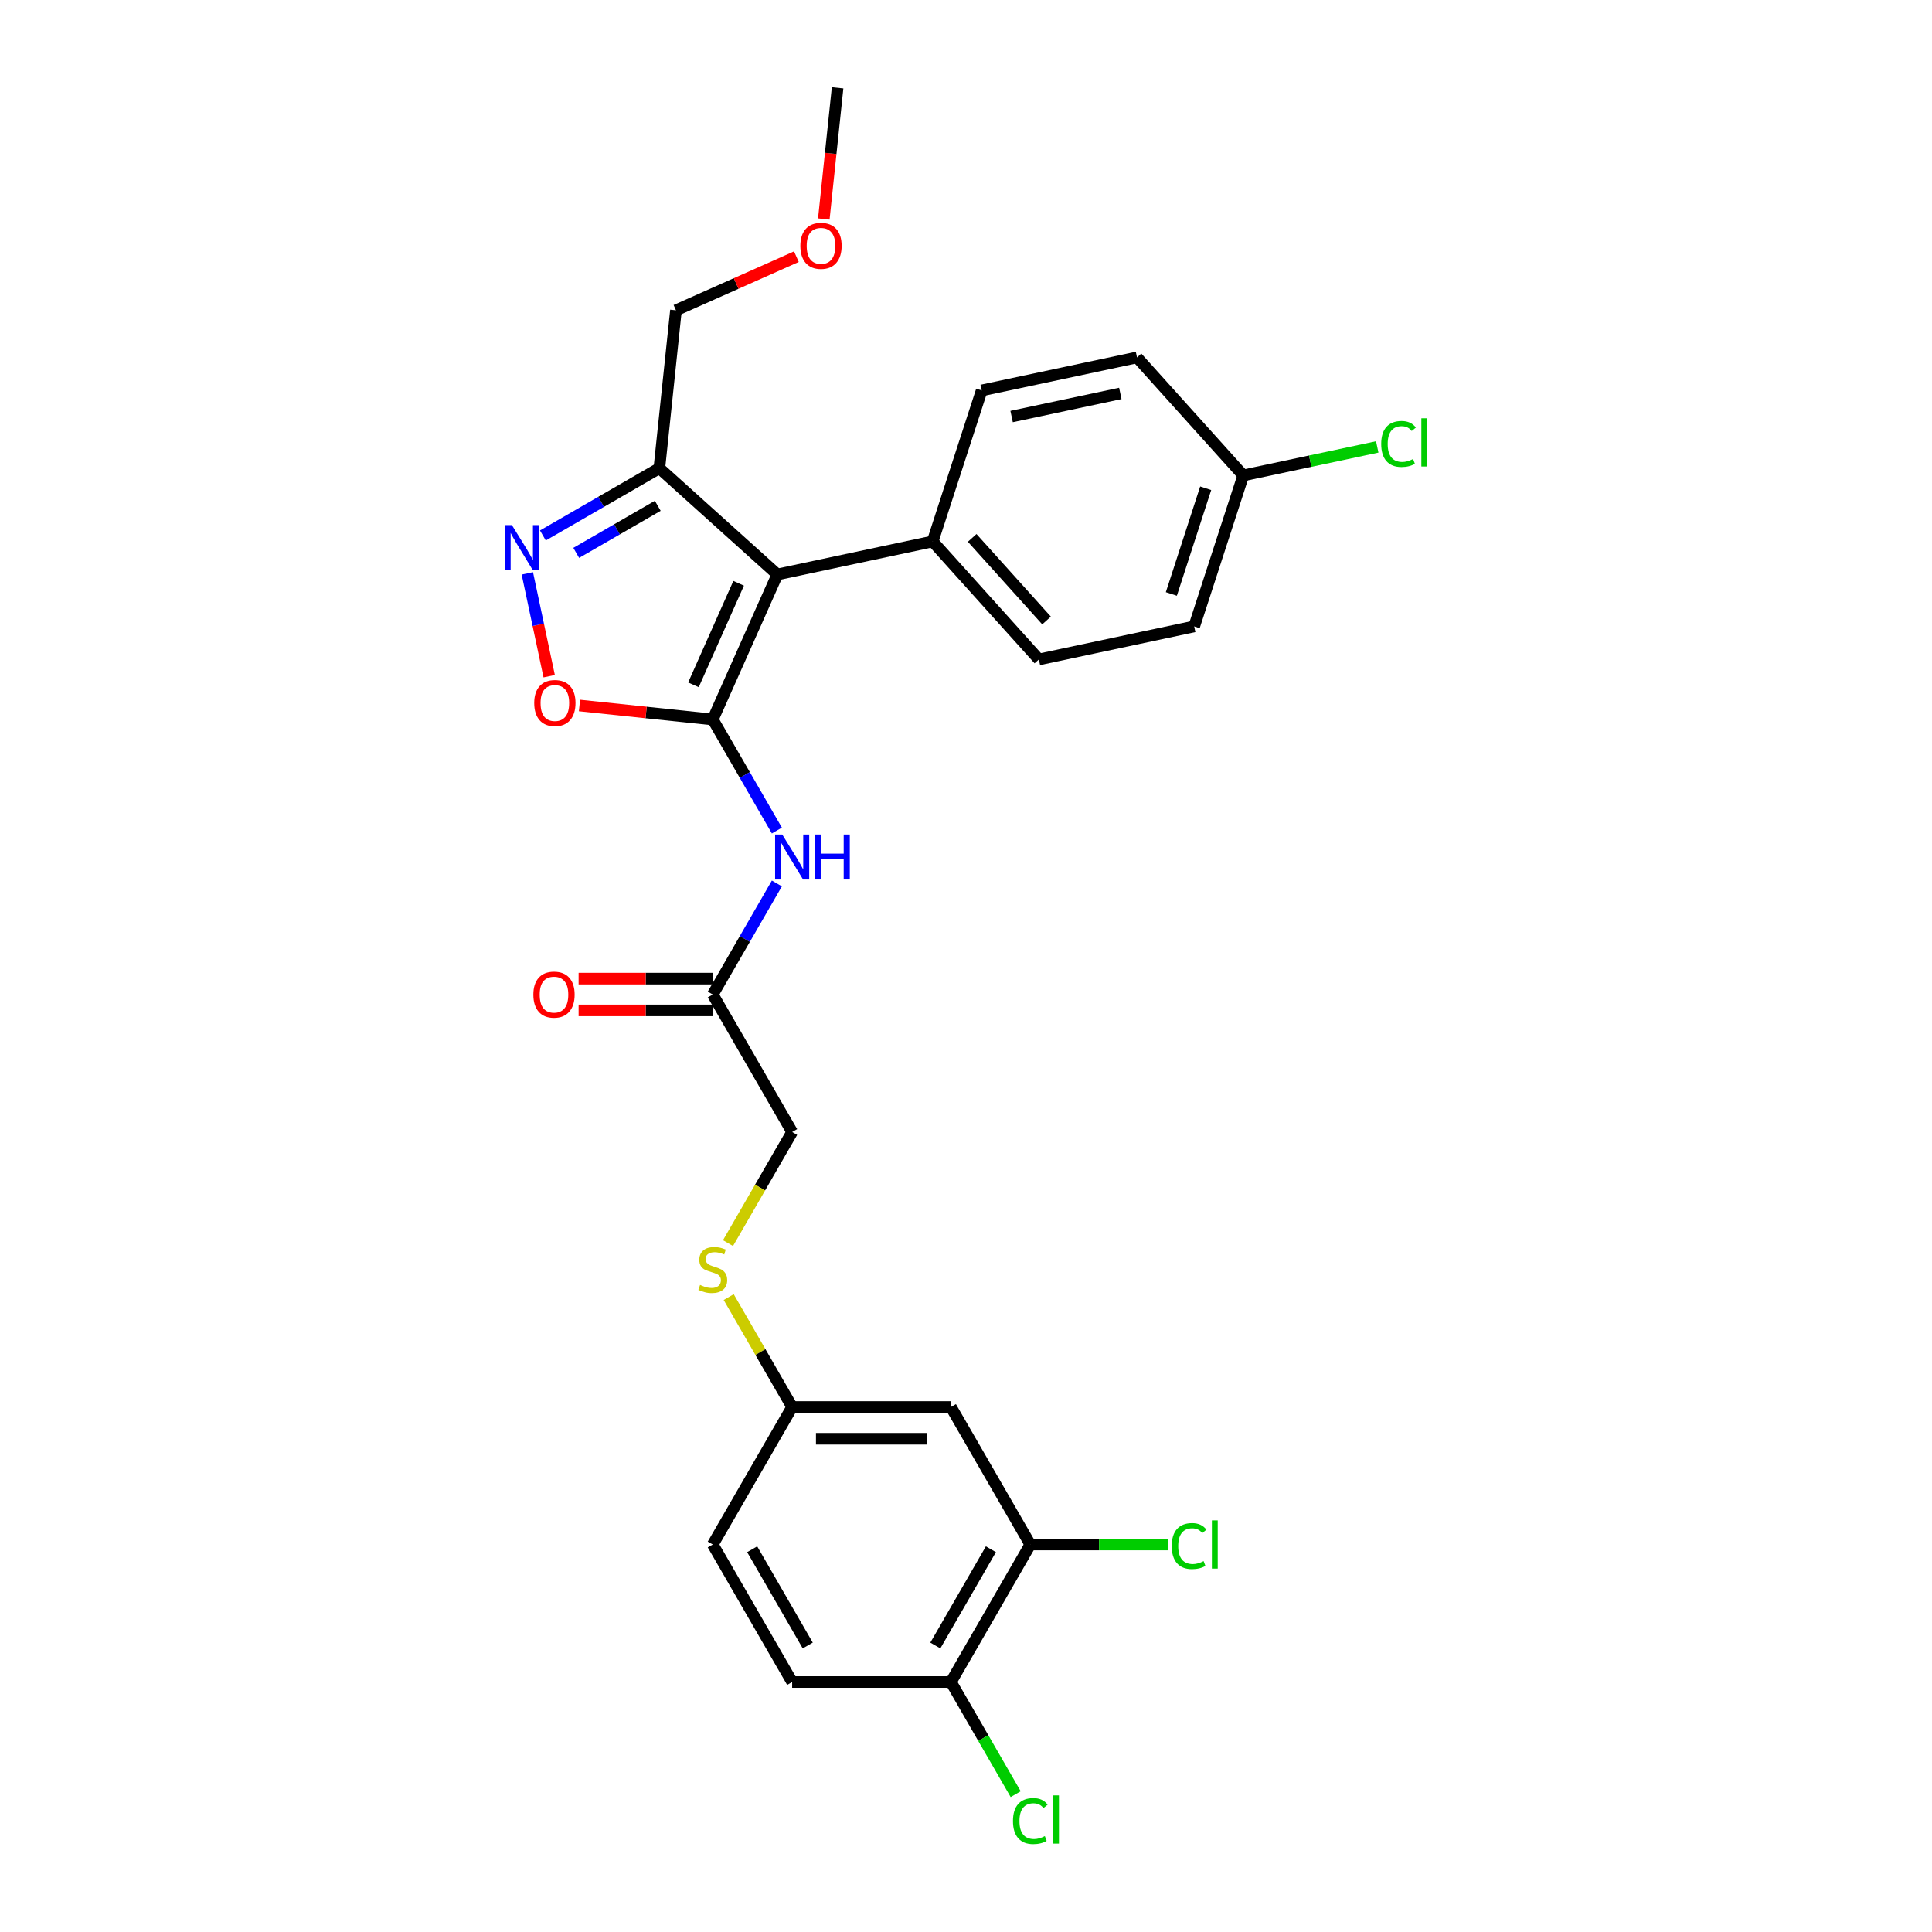 <?xml version='1.0' encoding='iso-8859-1'?>
<svg version='1.1' baseProfile='full'
              xmlns='http://www.w3.org/2000/svg'
                      xmlns:rdkit='http://www.rdkit.org/xml'
                      xmlns:xlink='http://www.w3.org/1999/xlink'
                  xml:space='preserve'
width='1000px' height='1000px' viewBox='0 0 1000 1000'>
<!-- END OF HEADER -->
<rect style='opacity:1.0;fill:#FFFFFF;stroke:none' width='1000' height='1000' x='0' y='0'> </rect>
<path class='bond-0' d='M 410.016,585.92 L 368.926,514.75' style='fill:none;fill-rule:evenodd;stroke:#000000;stroke-width:6px;stroke-linecap:butt;stroke-linejoin:miter;stroke-opacity:1' />
<path class='bond-1' d='M 410.016,585.92 L 393.414,614.677' style='fill:none;fill-rule:evenodd;stroke:#000000;stroke-width:6px;stroke-linecap:butt;stroke-linejoin:miter;stroke-opacity:1' />
<path class='bond-1' d='M 393.414,614.677 L 376.811,643.433' style='fill:none;fill-rule:evenodd;stroke:#CCCC00;stroke-width:6px;stroke-linecap:butt;stroke-linejoin:miter;stroke-opacity:1' />
<path class='bond-2' d='M 377.172,671.374 L 393.594,699.818' style='fill:none;fill-rule:evenodd;stroke:#CCCC00;stroke-width:6px;stroke-linecap:butt;stroke-linejoin:miter;stroke-opacity:1' />
<path class='bond-2' d='M 393.594,699.818 L 410.016,728.262' style='fill:none;fill-rule:evenodd;stroke:#000000;stroke-width:6px;stroke-linecap:butt;stroke-linejoin:miter;stroke-opacity:1' />
<path class='bond-3' d='M 368.926,372.408 L 334.429,368.782' style='fill:none;fill-rule:evenodd;stroke:#000000;stroke-width:6px;stroke-linecap:butt;stroke-linejoin:miter;stroke-opacity:1' />
<path class='bond-3' d='M 334.429,368.782 L 299.933,365.157' style='fill:none;fill-rule:evenodd;stroke:#FF0000;stroke-width:6px;stroke-linecap:butt;stroke-linejoin:miter;stroke-opacity:1' />
<path class='bond-4' d='M 368.926,372.408 L 402.352,297.332' style='fill:none;fill-rule:evenodd;stroke:#000000;stroke-width:6px;stroke-linecap:butt;stroke-linejoin:miter;stroke-opacity:1' />
<path class='bond-4' d='M 358.924,354.461 L 382.323,301.908' style='fill:none;fill-rule:evenodd;stroke:#000000;stroke-width:6px;stroke-linecap:butt;stroke-linejoin:miter;stroke-opacity:1' />
<path class='bond-5' d='M 368.926,372.408 L 385.519,401.148' style='fill:none;fill-rule:evenodd;stroke:#000000;stroke-width:6px;stroke-linecap:butt;stroke-linejoin:miter;stroke-opacity:1' />
<path class='bond-5' d='M 385.519,401.148 L 402.111,429.887' style='fill:none;fill-rule:evenodd;stroke:#0000FF;stroke-width:6px;stroke-linecap:butt;stroke-linejoin:miter;stroke-opacity:1' />
<path class='bond-6' d='M 533.288,799.433 L 492.197,870.604' style='fill:none;fill-rule:evenodd;stroke:#000000;stroke-width:6px;stroke-linecap:butt;stroke-linejoin:miter;stroke-opacity:1' />
<path class='bond-6' d='M 512.89,801.89 L 484.127,851.71' style='fill:none;fill-rule:evenodd;stroke:#000000;stroke-width:6px;stroke-linecap:butt;stroke-linejoin:miter;stroke-opacity:1' />
<path class='bond-7' d='M 533.288,799.433 L 492.197,728.262' style='fill:none;fill-rule:evenodd;stroke:#000000;stroke-width:6px;stroke-linecap:butt;stroke-linejoin:miter;stroke-opacity:1' />
<path class='bond-8' d='M 533.288,799.433 L 568.864,799.433' style='fill:none;fill-rule:evenodd;stroke:#000000;stroke-width:6px;stroke-linecap:butt;stroke-linejoin:miter;stroke-opacity:1' />
<path class='bond-8' d='M 568.864,799.433 L 604.44,799.433' style='fill:none;fill-rule:evenodd;stroke:#00CC00;stroke-width:6px;stroke-linecap:butt;stroke-linejoin:miter;stroke-opacity:1' />
<path class='bond-9' d='M 492.197,870.604 L 410.016,870.604' style='fill:none;fill-rule:evenodd;stroke:#000000;stroke-width:6px;stroke-linecap:butt;stroke-linejoin:miter;stroke-opacity:1' />
<path class='bond-10' d='M 492.197,870.604 L 508.956,899.631' style='fill:none;fill-rule:evenodd;stroke:#000000;stroke-width:6px;stroke-linecap:butt;stroke-linejoin:miter;stroke-opacity:1' />
<path class='bond-10' d='M 508.956,899.631 L 525.715,928.658' style='fill:none;fill-rule:evenodd;stroke:#00CC00;stroke-width:6px;stroke-linecap:butt;stroke-linejoin:miter;stroke-opacity:1' />
<path class='bond-11' d='M 492.197,728.262 L 410.016,728.262' style='fill:none;fill-rule:evenodd;stroke:#000000;stroke-width:6px;stroke-linecap:butt;stroke-linejoin:miter;stroke-opacity:1' />
<path class='bond-11' d='M 479.87,744.698 L 422.343,744.698' style='fill:none;fill-rule:evenodd;stroke:#000000;stroke-width:6px;stroke-linecap:butt;stroke-linejoin:miter;stroke-opacity:1' />
<path class='bond-12' d='M 410.016,870.604 L 368.926,799.433' style='fill:none;fill-rule:evenodd;stroke:#000000;stroke-width:6px;stroke-linecap:butt;stroke-linejoin:miter;stroke-opacity:1' />
<path class='bond-12' d='M 418.087,851.71 L 389.323,801.89' style='fill:none;fill-rule:evenodd;stroke:#000000;stroke-width:6px;stroke-linecap:butt;stroke-linejoin:miter;stroke-opacity:1' />
<path class='bond-13' d='M 410.016,728.262 L 368.926,799.433' style='fill:none;fill-rule:evenodd;stroke:#000000;stroke-width:6px;stroke-linecap:butt;stroke-linejoin:miter;stroke-opacity:1' />
<path class='bond-14' d='M 284.257,349.995 L 278.6,323.383' style='fill:none;fill-rule:evenodd;stroke:#FF0000;stroke-width:6px;stroke-linecap:butt;stroke-linejoin:miter;stroke-opacity:1' />
<path class='bond-14' d='M 278.6,323.383 L 272.944,296.771' style='fill:none;fill-rule:evenodd;stroke:#0000FF;stroke-width:6px;stroke-linecap:butt;stroke-linejoin:miter;stroke-opacity:1' />
<path class='bond-15' d='M 280.989,277.151 L 311.134,259.746' style='fill:none;fill-rule:evenodd;stroke:#0000FF;stroke-width:6px;stroke-linecap:butt;stroke-linejoin:miter;stroke-opacity:1' />
<path class='bond-15' d='M 311.134,259.746 L 341.279,242.342' style='fill:none;fill-rule:evenodd;stroke:#000000;stroke-width:6px;stroke-linecap:butt;stroke-linejoin:miter;stroke-opacity:1' />
<path class='bond-15' d='M 298.251,286.163 L 319.352,273.981' style='fill:none;fill-rule:evenodd;stroke:#0000FF;stroke-width:6px;stroke-linecap:butt;stroke-linejoin:miter;stroke-opacity:1' />
<path class='bond-15' d='M 319.352,273.981 L 340.454,261.798' style='fill:none;fill-rule:evenodd;stroke:#000000;stroke-width:6px;stroke-linecap:butt;stroke-linejoin:miter;stroke-opacity:1' />
<path class='bond-16' d='M 341.279,242.342 L 402.352,297.332' style='fill:none;fill-rule:evenodd;stroke:#000000;stroke-width:6px;stroke-linecap:butt;stroke-linejoin:miter;stroke-opacity:1' />
<path class='bond-17' d='M 341.279,242.342 L 349.87,160.611' style='fill:none;fill-rule:evenodd;stroke:#000000;stroke-width:6px;stroke-linecap:butt;stroke-linejoin:miter;stroke-opacity:1' />
<path class='bond-18' d='M 402.352,297.332 L 482.737,280.246' style='fill:none;fill-rule:evenodd;stroke:#000000;stroke-width:6px;stroke-linecap:butt;stroke-linejoin:miter;stroke-opacity:1' />
<path class='bond-19' d='M 482.737,280.246 L 537.727,341.318' style='fill:none;fill-rule:evenodd;stroke:#000000;stroke-width:6px;stroke-linecap:butt;stroke-linejoin:miter;stroke-opacity:1' />
<path class='bond-19' d='M 503.2,278.408 L 541.693,321.159' style='fill:none;fill-rule:evenodd;stroke:#000000;stroke-width:6px;stroke-linecap:butt;stroke-linejoin:miter;stroke-opacity:1' />
<path class='bond-20' d='M 482.737,280.246 L 508.132,202.087' style='fill:none;fill-rule:evenodd;stroke:#000000;stroke-width:6px;stroke-linecap:butt;stroke-linejoin:miter;stroke-opacity:1' />
<path class='bond-21' d='M 537.727,341.318 L 618.112,324.232' style='fill:none;fill-rule:evenodd;stroke:#000000;stroke-width:6px;stroke-linecap:butt;stroke-linejoin:miter;stroke-opacity:1' />
<path class='bond-22' d='M 618.112,324.232 L 643.507,246.073' style='fill:none;fill-rule:evenodd;stroke:#000000;stroke-width:6px;stroke-linecap:butt;stroke-linejoin:miter;stroke-opacity:1' />
<path class='bond-22' d='M 606.289,307.429 L 624.066,252.718' style='fill:none;fill-rule:evenodd;stroke:#000000;stroke-width:6px;stroke-linecap:butt;stroke-linejoin:miter;stroke-opacity:1' />
<path class='bond-23' d='M 643.507,246.073 L 588.517,185' style='fill:none;fill-rule:evenodd;stroke:#000000;stroke-width:6px;stroke-linecap:butt;stroke-linejoin:miter;stroke-opacity:1' />
<path class='bond-24' d='M 643.507,246.073 L 678.185,238.702' style='fill:none;fill-rule:evenodd;stroke:#000000;stroke-width:6px;stroke-linecap:butt;stroke-linejoin:miter;stroke-opacity:1' />
<path class='bond-24' d='M 678.185,238.702 L 712.864,231.331' style='fill:none;fill-rule:evenodd;stroke:#00CC00;stroke-width:6px;stroke-linecap:butt;stroke-linejoin:miter;stroke-opacity:1' />
<path class='bond-25' d='M 588.517,185 L 508.132,202.087' style='fill:none;fill-rule:evenodd;stroke:#000000;stroke-width:6px;stroke-linecap:butt;stroke-linejoin:miter;stroke-opacity:1' />
<path class='bond-25' d='M 579.877,203.64 L 523.607,215.601' style='fill:none;fill-rule:evenodd;stroke:#000000;stroke-width:6px;stroke-linecap:butt;stroke-linejoin:miter;stroke-opacity:1' />
<path class='bond-26' d='M 402.111,457.27 L 385.519,486.01' style='fill:none;fill-rule:evenodd;stroke:#0000FF;stroke-width:6px;stroke-linecap:butt;stroke-linejoin:miter;stroke-opacity:1' />
<path class='bond-26' d='M 385.519,486.01 L 368.926,514.75' style='fill:none;fill-rule:evenodd;stroke:#000000;stroke-width:6px;stroke-linecap:butt;stroke-linejoin:miter;stroke-opacity:1' />
<path class='bond-27' d='M 368.926,506.532 L 334.204,506.532' style='fill:none;fill-rule:evenodd;stroke:#000000;stroke-width:6px;stroke-linecap:butt;stroke-linejoin:miter;stroke-opacity:1' />
<path class='bond-27' d='M 334.204,506.532 L 299.483,506.532' style='fill:none;fill-rule:evenodd;stroke:#FF0000;stroke-width:6px;stroke-linecap:butt;stroke-linejoin:miter;stroke-opacity:1' />
<path class='bond-27' d='M 368.926,522.968 L 334.204,522.968' style='fill:none;fill-rule:evenodd;stroke:#000000;stroke-width:6px;stroke-linecap:butt;stroke-linejoin:miter;stroke-opacity:1' />
<path class='bond-27' d='M 334.204,522.968 L 299.483,522.968' style='fill:none;fill-rule:evenodd;stroke:#FF0000;stroke-width:6px;stroke-linecap:butt;stroke-linejoin:miter;stroke-opacity:1' />
<path class='bond-28' d='M 349.87,160.611 L 381.039,146.734' style='fill:none;fill-rule:evenodd;stroke:#000000;stroke-width:6px;stroke-linecap:butt;stroke-linejoin:miter;stroke-opacity:1' />
<path class='bond-28' d='M 381.039,146.734 L 412.208,132.857' style='fill:none;fill-rule:evenodd;stroke:#FF0000;stroke-width:6px;stroke-linecap:butt;stroke-linejoin:miter;stroke-opacity:1' />
<path class='bond-29' d='M 426.399,113.362 L 429.967,79.409' style='fill:none;fill-rule:evenodd;stroke:#FF0000;stroke-width:6px;stroke-linecap:butt;stroke-linejoin:miter;stroke-opacity:1' />
<path class='bond-29' d='M 429.967,79.409 L 433.536,45.455' style='fill:none;fill-rule:evenodd;stroke:#000000;stroke-width:6px;stroke-linecap:butt;stroke-linejoin:miter;stroke-opacity:1' />
<path  class='atom-1' d='M 362.351 665.079
Q 362.614 665.178, 363.699 665.638
Q 364.784 666.098, 365.967 666.394
Q 367.183 666.657, 368.367 666.657
Q 370.569 666.657, 371.851 665.605
Q 373.133 664.52, 373.133 662.647
Q 373.133 661.365, 372.476 660.576
Q 371.851 659.787, 370.865 659.359
Q 369.879 658.932, 368.235 658.439
Q 366.164 657.814, 364.915 657.223
Q 363.699 656.631, 362.811 655.382
Q 361.957 654.133, 361.957 652.029
Q 361.957 649.103, 363.929 647.295
Q 365.934 645.487, 369.879 645.487
Q 372.575 645.487, 375.632 646.769
L 374.876 649.301
Q 372.081 648.15, 369.978 648.15
Q 367.709 648.15, 366.46 649.103
Q 365.211 650.024, 365.244 651.634
Q 365.244 652.884, 365.869 653.64
Q 366.526 654.396, 367.446 654.823
Q 368.4 655.25, 369.978 655.743
Q 372.081 656.401, 373.331 657.058
Q 374.58 657.716, 375.467 659.064
Q 376.388 660.379, 376.388 662.647
Q 376.388 665.868, 374.218 667.61
Q 372.081 669.32, 368.498 669.32
Q 366.427 669.32, 364.85 668.86
Q 363.305 668.432, 361.464 667.676
L 362.351 665.079
' fill='#CCCC00'/>
<path  class='atom-6' d='M 606.494 800.238
Q 606.494 794.453, 609.19 791.428
Q 611.918 788.371, 617.079 788.371
Q 621.879 788.371, 624.443 791.757
L 622.273 793.532
Q 620.4 791.067, 617.079 791.067
Q 613.562 791.067, 611.688 793.434
Q 609.847 795.768, 609.847 800.238
Q 609.847 804.84, 611.754 807.207
Q 613.694 809.574, 617.441 809.574
Q 620.005 809.574, 622.996 808.029
L 623.917 810.494
Q 622.701 811.283, 620.86 811.744
Q 619.019 812.204, 616.981 812.204
Q 611.918 812.204, 609.19 809.114
Q 606.494 806.024, 606.494 800.238
' fill='#00CC00'/>
<path  class='atom-6' d='M 627.27 786.958
L 630.294 786.958
L 630.294 811.908
L 627.27 811.908
L 627.27 786.958
' fill='#00CC00'/>
<path  class='atom-8' d='M 524.314 942.58
Q 524.314 936.794, 527.009 933.77
Q 529.737 930.713, 534.898 930.713
Q 539.698 930.713, 542.262 934.099
L 540.092 935.874
Q 538.219 933.409, 534.898 933.409
Q 531.381 933.409, 529.507 935.775
Q 527.666 938.109, 527.666 942.58
Q 527.666 947.182, 529.573 949.549
Q 531.513 951.916, 535.26 951.916
Q 537.824 951.916, 540.815 950.371
L 541.736 952.836
Q 540.52 953.625, 538.679 954.085
Q 536.838 954.545, 534.8 954.545
Q 529.737 954.545, 527.009 951.455
Q 524.314 948.365, 524.314 942.58
' fill='#00CC00'/>
<path  class='atom-8' d='M 545.089 929.299
L 548.113 929.299
L 548.113 954.25
L 545.089 954.25
L 545.089 929.299
' fill='#00CC00'/>
<path  class='atom-11' d='M 276.511 363.883
Q 276.511 358.295, 279.273 355.172
Q 282.034 352.049, 287.195 352.049
Q 292.356 352.049, 295.117 355.172
Q 297.878 358.295, 297.878 363.883
Q 297.878 369.538, 295.084 372.759
Q 292.29 375.948, 287.195 375.948
Q 282.067 375.948, 279.273 372.759
Q 276.511 369.57, 276.511 363.883
M 287.195 373.318
Q 290.745 373.318, 292.652 370.951
Q 294.591 368.551, 294.591 363.883
Q 294.591 359.314, 292.652 357.013
Q 290.745 354.679, 287.195 354.679
Q 283.645 354.679, 281.705 356.98
Q 279.799 359.281, 279.799 363.883
Q 279.799 368.584, 281.705 370.951
Q 283.645 373.318, 287.195 373.318
' fill='#FF0000'/>
<path  class='atom-12' d='M 264.964 271.796
L 272.59 284.123
Q 273.346 285.339, 274.563 287.542
Q 275.779 289.744, 275.845 289.876
L 275.845 271.796
L 278.935 271.796
L 278.935 295.069
L 275.746 295.069
L 267.561 281.592
Q 266.608 280.014, 265.589 278.206
Q 264.602 276.398, 264.307 275.839
L 264.307 295.069
L 261.282 295.069
L 261.282 271.796
L 264.964 271.796
' fill='#0000FF'/>
<path  class='atom-21' d='M 404.872 431.942
L 412.498 444.269
Q 413.254 445.485, 414.47 447.688
Q 415.687 449.89, 415.752 450.022
L 415.752 431.942
L 418.842 431.942
L 418.842 455.216
L 415.654 455.216
L 407.469 441.738
Q 406.515 440.16, 405.496 438.352
Q 404.51 436.544, 404.214 435.985
L 404.214 455.216
L 401.19 455.216
L 401.19 431.942
L 404.872 431.942
' fill='#0000FF'/>
<path  class='atom-21' d='M 421.637 431.942
L 424.792 431.942
L 424.792 441.837
L 436.692 441.837
L 436.692 431.942
L 439.848 431.942
L 439.848 455.216
L 436.692 455.216
L 436.692 444.466
L 424.792 444.466
L 424.792 455.216
L 421.637 455.216
L 421.637 431.942
' fill='#0000FF'/>
<path  class='atom-23' d='M 276.061 514.815
Q 276.061 509.227, 278.822 506.104
Q 281.584 502.981, 286.745 502.981
Q 291.906 502.981, 294.667 506.104
Q 297.428 509.227, 297.428 514.815
Q 297.428 520.469, 294.634 523.691
Q 291.84 526.88, 286.745 526.88
Q 281.617 526.88, 278.822 523.691
Q 276.061 520.502, 276.061 514.815
M 286.745 524.25
Q 290.295 524.25, 292.202 521.883
Q 294.141 519.483, 294.141 514.815
Q 294.141 510.246, 292.202 507.945
Q 290.295 505.611, 286.745 505.611
Q 283.195 505.611, 281.255 507.912
Q 279.348 510.213, 279.348 514.815
Q 279.348 519.516, 281.255 521.883
Q 283.195 524.25, 286.745 524.25
' fill='#FF0000'/>
<path  class='atom-25' d='M 414.262 127.251
Q 414.262 121.663, 417.023 118.54
Q 419.785 115.417, 424.946 115.417
Q 430.107 115.417, 432.868 118.54
Q 435.629 121.663, 435.629 127.251
Q 435.629 132.905, 432.835 136.127
Q 430.041 139.315, 424.946 139.315
Q 419.818 139.315, 417.023 136.127
Q 414.262 132.938, 414.262 127.251
M 424.946 136.685
Q 428.496 136.685, 430.402 134.319
Q 432.342 131.919, 432.342 127.251
Q 432.342 122.682, 430.402 120.381
Q 428.496 118.047, 424.946 118.047
Q 421.395 118.047, 419.456 120.348
Q 417.549 122.649, 417.549 127.251
Q 417.549 131.952, 419.456 134.319
Q 421.395 136.685, 424.946 136.685
' fill='#FF0000'/>
<path  class='atom-27' d='M 714.918 229.792
Q 714.918 224.006, 717.614 220.982
Q 720.342 217.925, 725.503 217.925
Q 730.302 217.925, 732.866 221.311
L 730.697 223.086
Q 728.823 220.62, 725.503 220.62
Q 721.986 220.62, 720.112 222.987
Q 718.271 225.321, 718.271 229.792
Q 718.271 234.394, 720.178 236.761
Q 722.117 239.128, 725.865 239.128
Q 728.429 239.128, 731.42 237.583
L 732.34 240.048
Q 731.124 240.837, 729.283 241.297
Q 727.442 241.757, 725.404 241.757
Q 720.342 241.757, 717.614 238.667
Q 714.918 235.577, 714.918 229.792
' fill='#00CC00'/>
<path  class='atom-27' d='M 735.693 216.511
L 738.718 216.511
L 738.718 241.461
L 735.693 241.461
L 735.693 216.511
' fill='#00CC00'/>
</svg>
